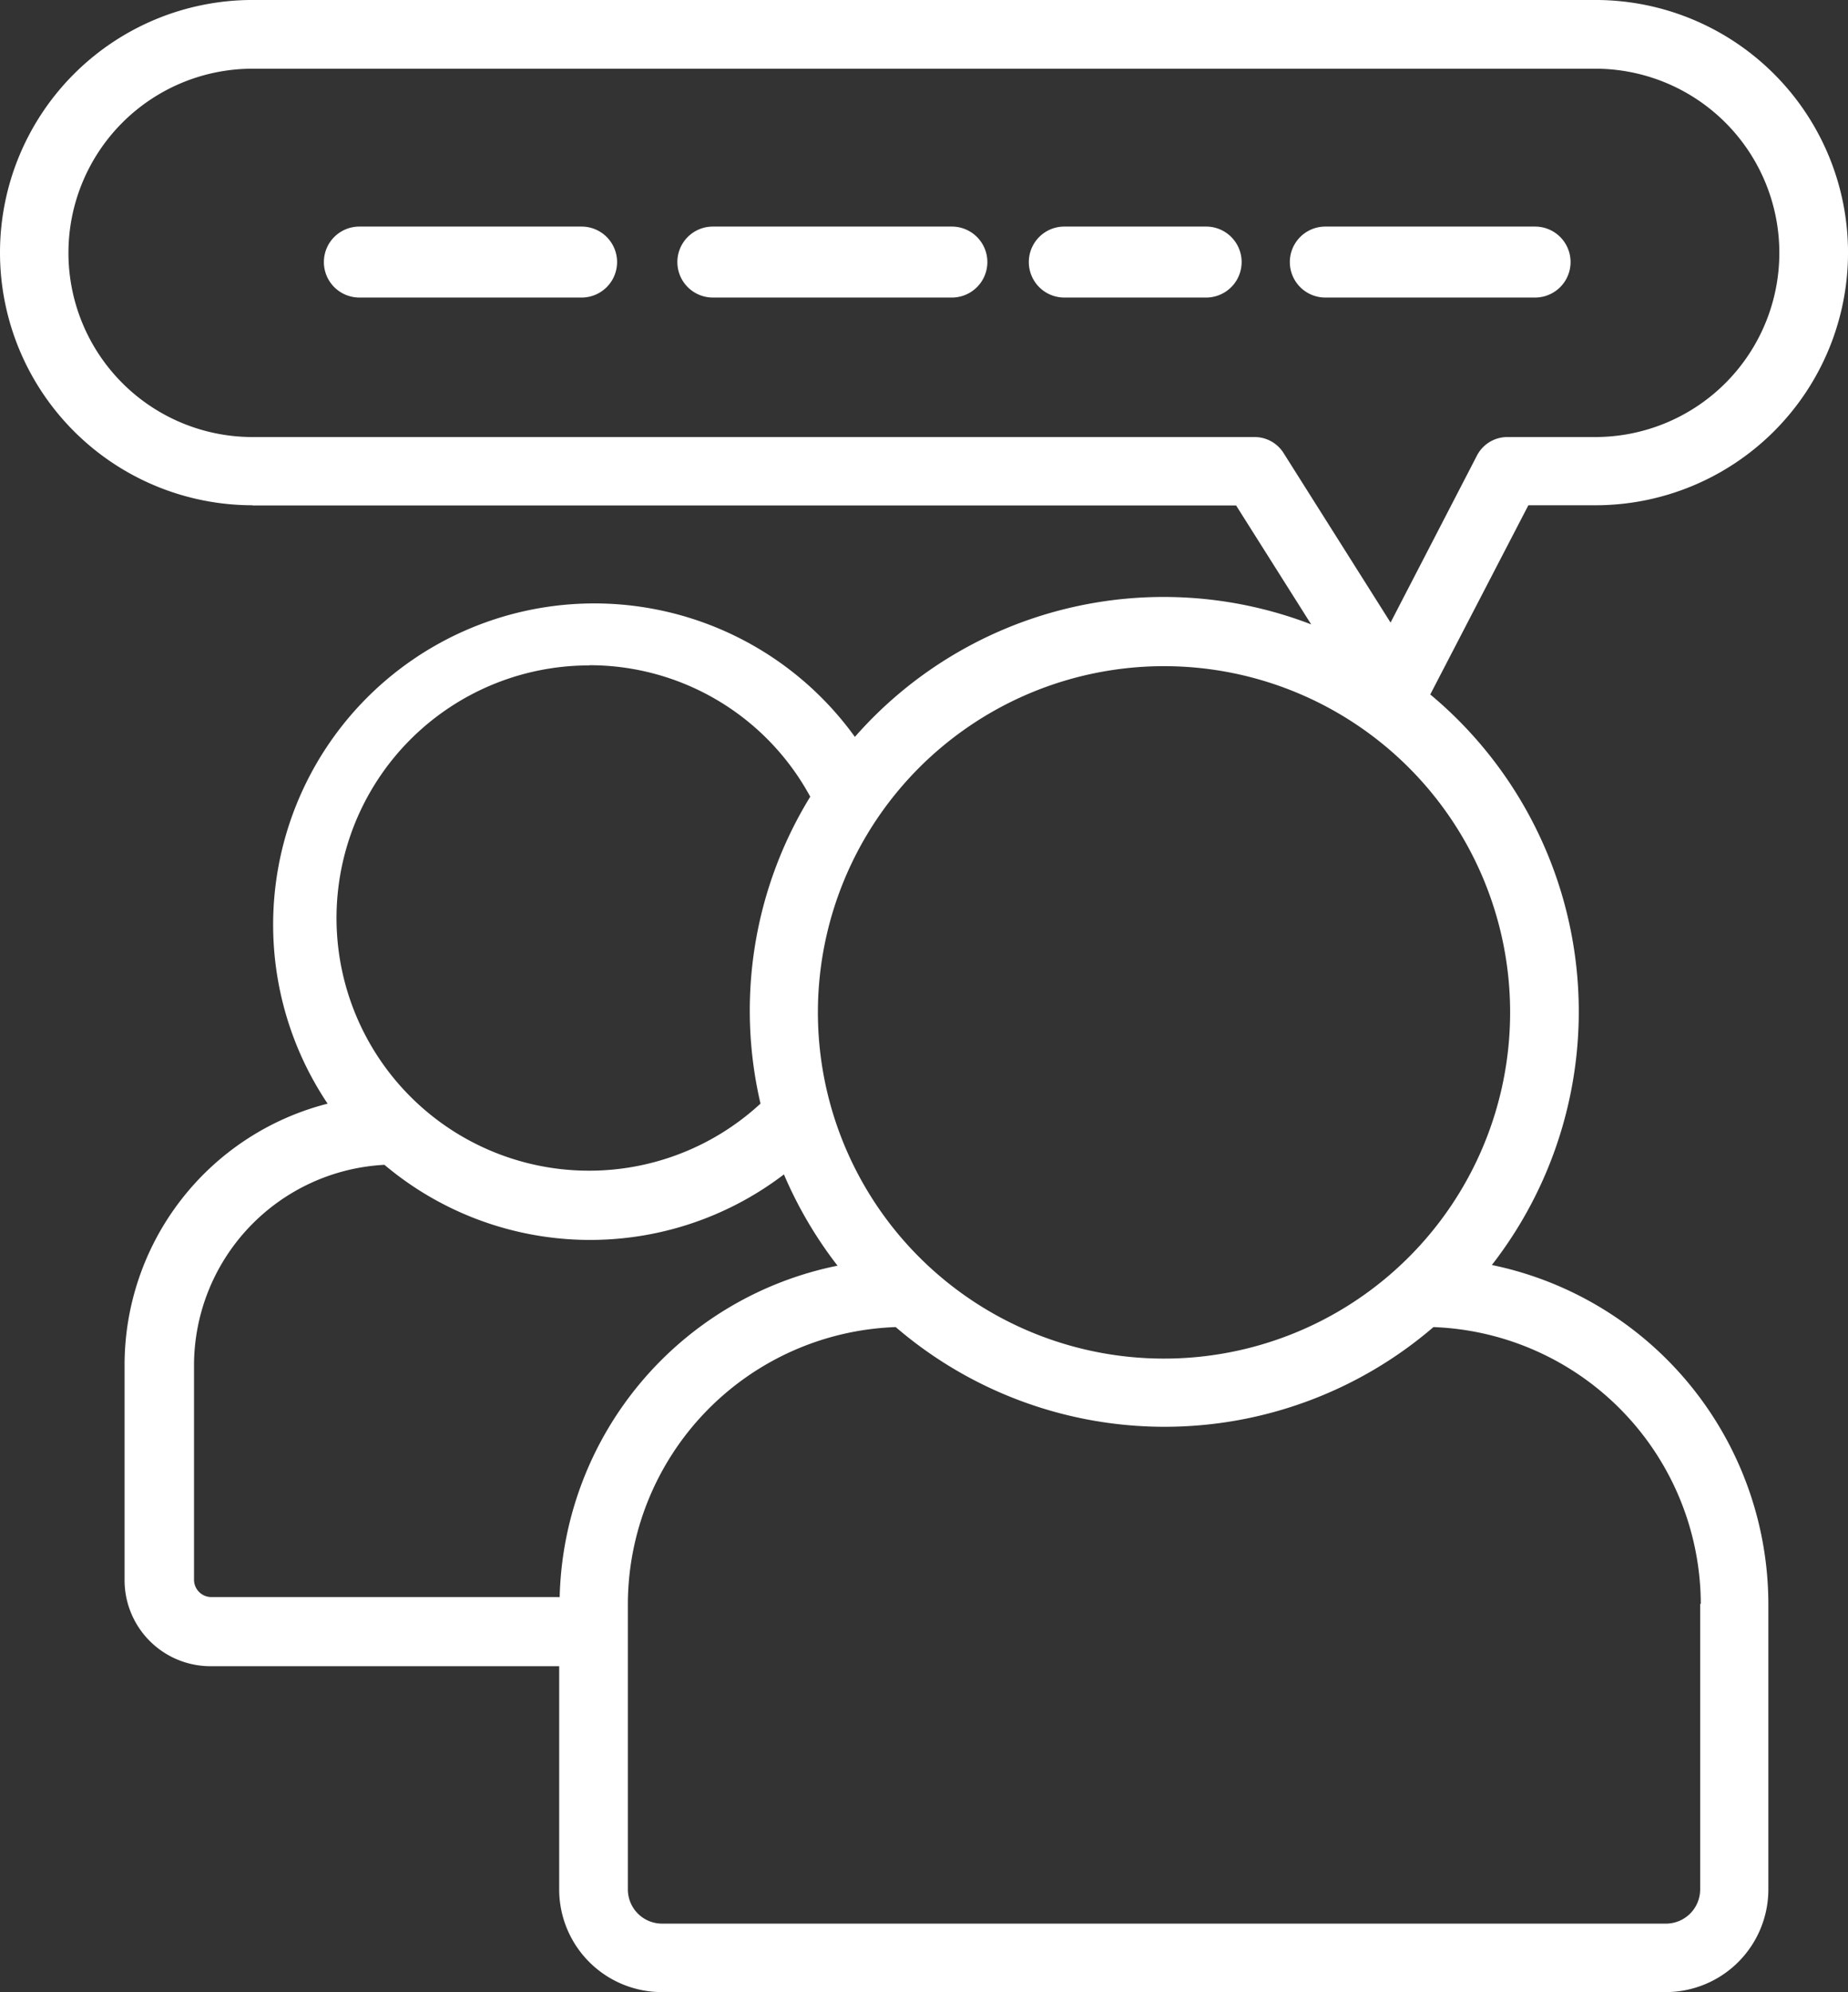 <svg id="icon-getquick" xmlns="http://www.w3.org/2000/svg" width="103.001" height="111" viewBox="0 0 103.001 111">
  <rect x="0" y="0" width="103.001" height="111" fill="#333333" stroke="none"/>
  <path id="Path_136" data-name="Path 136" d="M23.817,34.806h54.82l4.184,6.625A22.889,22.889,0,0,0,57.388,47.7,17.9,17.9,0,0,0,28,68.136,15.031,15.031,0,0,0,16.683,82.721V94.7a4.794,4.794,0,0,0,4.832,4.781H40.907v12.436a5.722,5.722,0,0,0,5.722,5.722h55.951a5.722,5.722,0,0,0,5.722-5.722V96.035A19.316,19.316,0,0,0,92.891,77.126a23,23,0,0,0-3.433-31.791l5.468-10.542h3.739a14.077,14.077,0,0,0,0-28.154H23.817a14.077,14.077,0,0,0,0,28.154Zm18.756,8.9A13.988,13.988,0,0,1,54.9,51.032a22.762,22.762,0,0,0-2.772,17.1,14.077,14.077,0,1,1-9.537-24.415ZM40.92,95.628h-19.4a.966.966,0,0,1-.966-.966V82.721A11.2,11.2,0,0,1,31.167,71.544a17.8,17.8,0,0,0,22.266.534,23.093,23.093,0,0,0,2.988,5.086,19.316,19.316,0,0,0-15.488,18.5Zm63.581.356v15.933a1.907,1.907,0,0,1-1.907,1.907H46.642a1.907,1.907,0,0,1-1.907-1.907V96.035a15.476,15.476,0,0,1,14.929-15.45,22.991,22.991,0,0,0,29.972,0,15.476,15.476,0,0,1,14.9,15.45ZM93.909,63.049A19.291,19.291,0,1,1,74.631,43.759,19.29,19.29,0,0,1,93.909,63.049ZM23.817,10.468H98.652a10.262,10.262,0,0,1,0,20.524h-4.9a1.907,1.907,0,0,0-1.691,1.03L87.245,41.33l-5.964-9.448a1.907,1.907,0,0,0-1.615-.89H23.817a10.262,10.262,0,0,1,0-20.524Z" transform="translate(-9.74 -6.64)" fill="#fff"/>
  <path id="Path_137" data-name="Path 137" d="M68.607,20.174H80.3a1.977,1.977,0,0,0,0-3.954H68.607a1.977,1.977,0,0,0,0,3.954Z" transform="translate(5.261 -3.595)" fill="#fff"/>
  <path id="Path_138" data-name="Path 138" d="M57.017,20.174h7.907a1.977,1.977,0,1,0,0-3.954H57.017a1.977,1.977,0,0,0,0,3.954Z" transform="translate(2.303 -3.595)" fill="#fff"/>
  <path id="Path_139" data-name="Path 139" d="M41.617,20.174H54.941a1.977,1.977,0,0,0,0-3.954H41.617a1.977,1.977,0,0,0,0,3.954Z" transform="translate(-1.886 -3.595)" fill="#fff"/>
  <path id="Path_140" data-name="Path 140" d="M26.007,20.174H38.395a1.977,1.977,0,1,0,0-3.954H26.007a1.977,1.977,0,0,0,0,3.954Z" transform="translate(-5.978 -3.595)" fill="#fff"/>
</svg>
